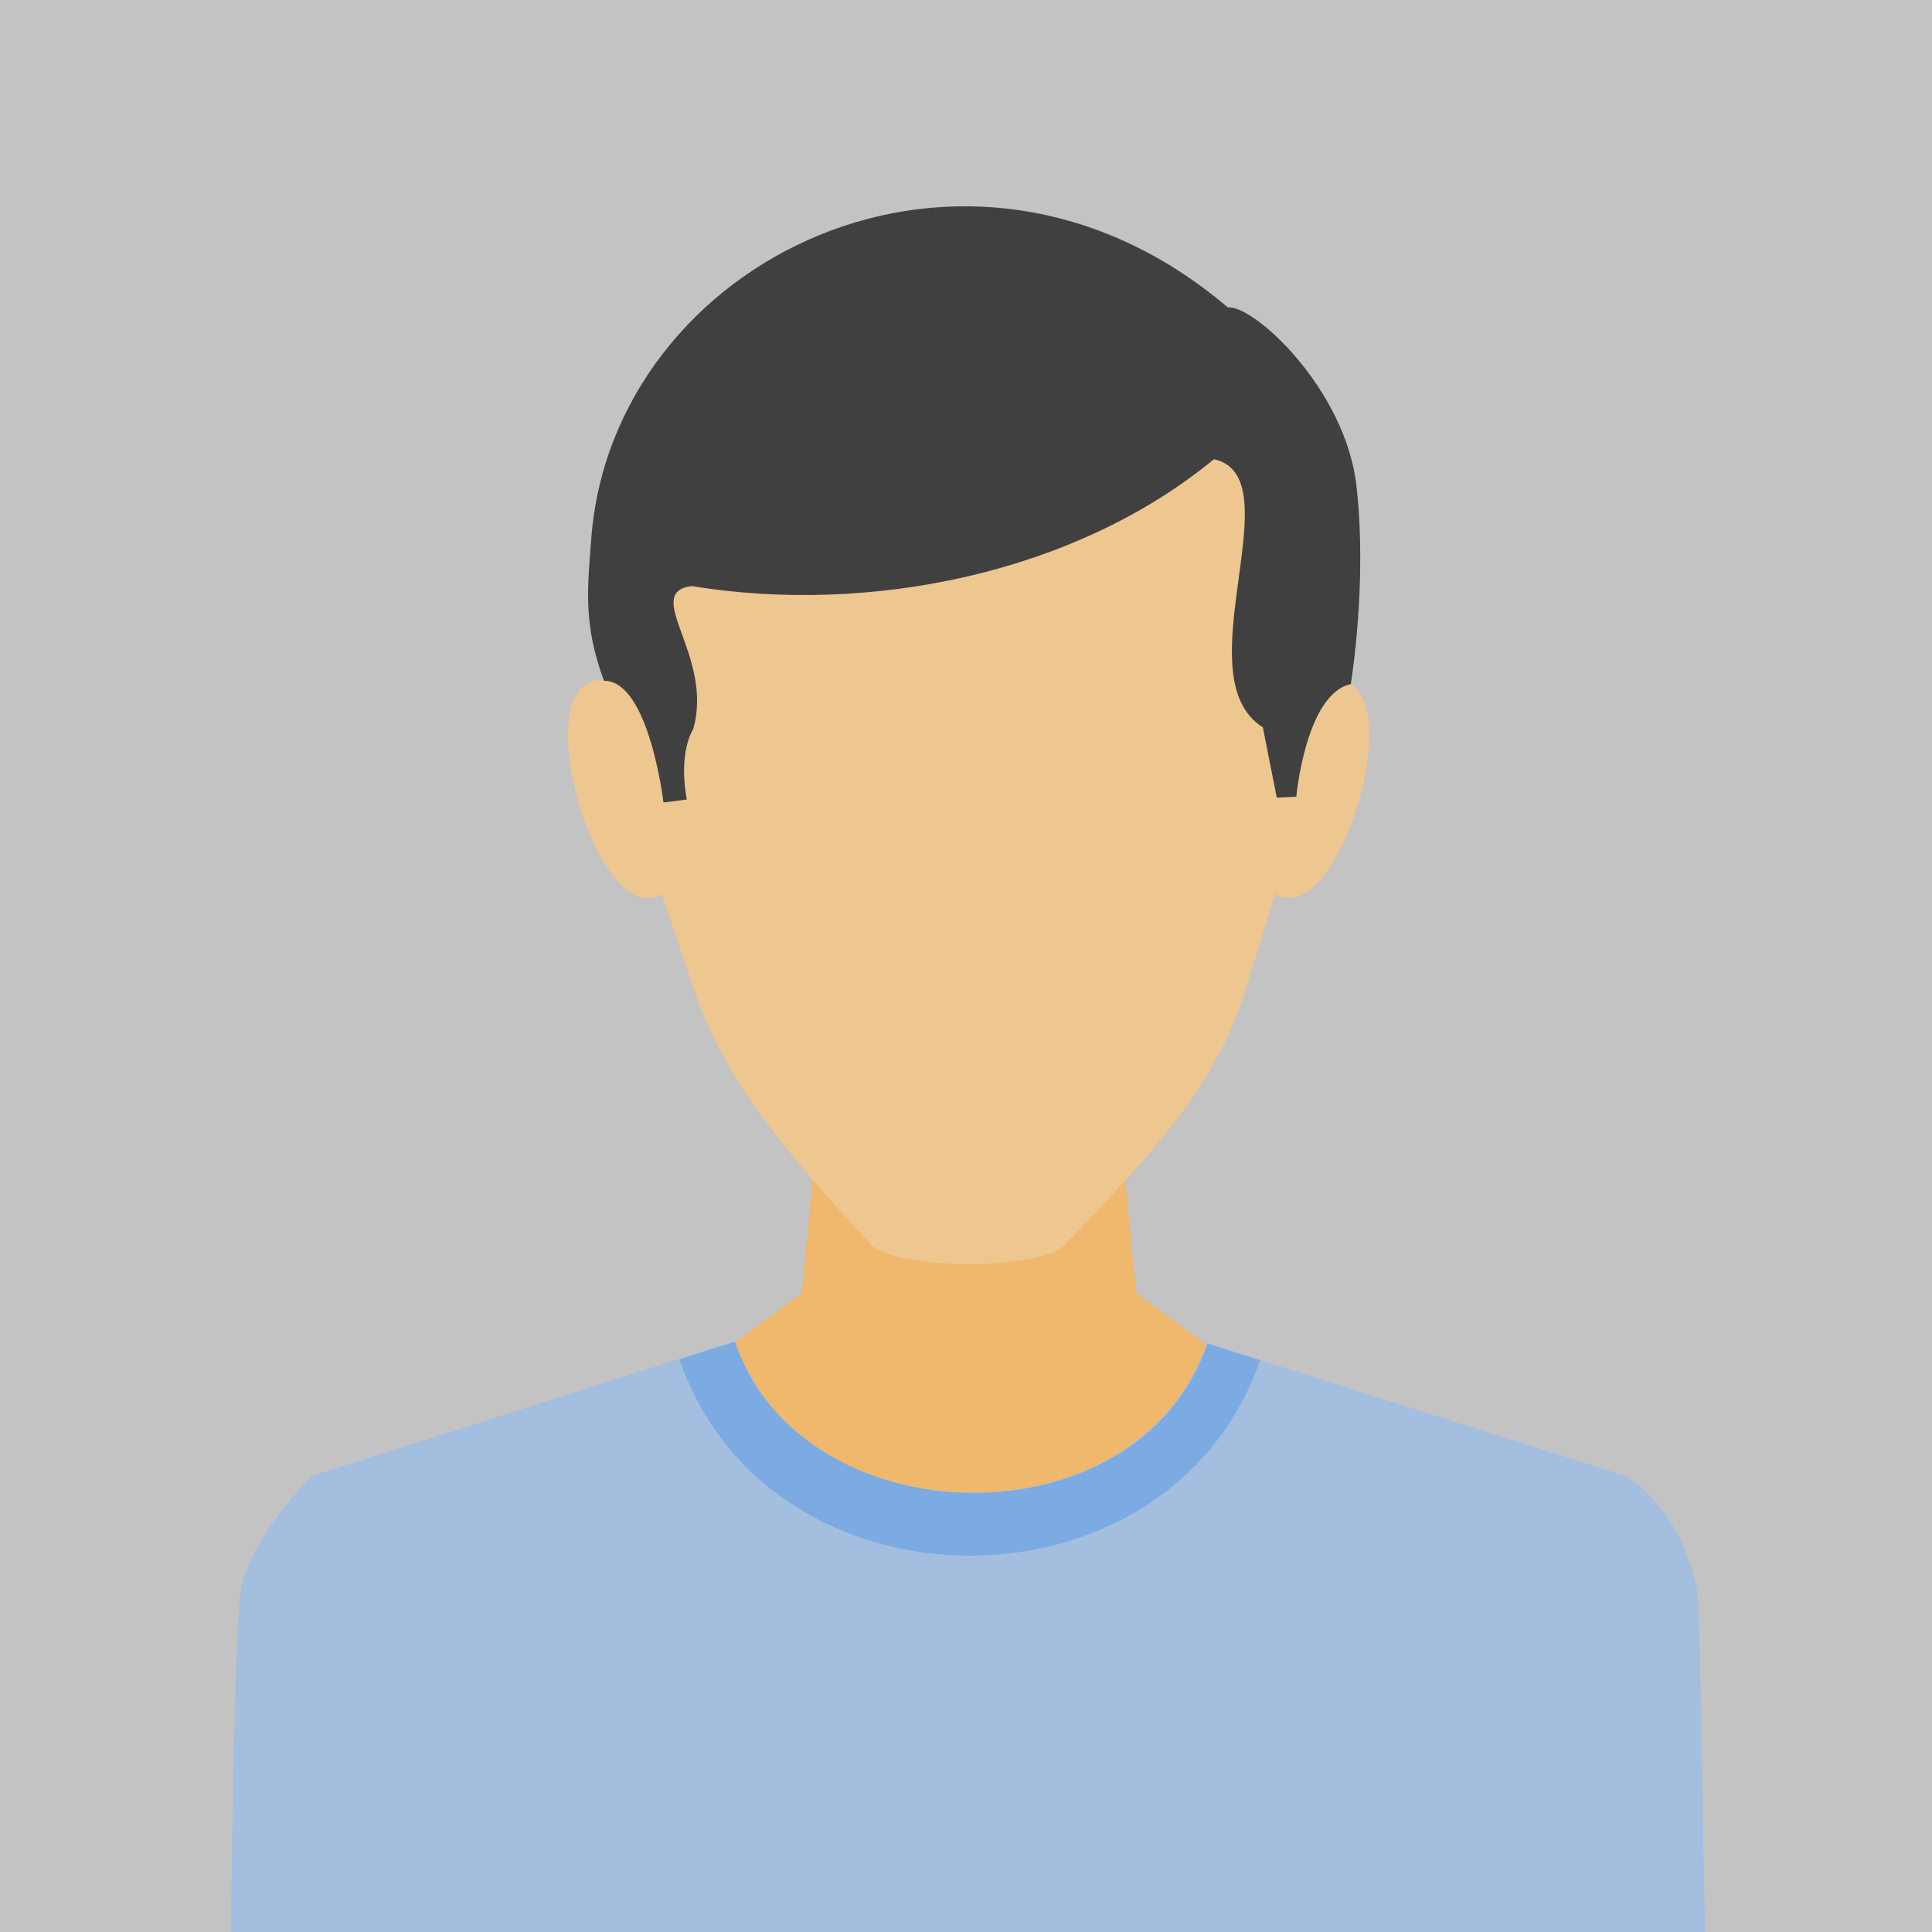 <svg xmlns="http://www.w3.org/2000/svg" width="360" height="360" viewBox="0 0 360 360">
    <defs>
        <clipPath id="wp473a7nia">
            <path data-name="Rectangle 10493" transform="translate(24 112)" style="fill:#ccc" d="M0 0h360v360H0z"/>
        </clipPath>
    </defs>
    <g data-name="Group 75294">
        <g data-name="Mask Group 75183" transform="translate(-24 -112)" style="clip-path:url(#wp473a7nia)">
            <path data-name="Rectangle 10488" transform="translate(24 112)" style="fill:#c3c3c3" d="M0 0h360v360H0z"/>
            <g data-name="Mask Group 75182">
                <g data-name="Mask Group 75185">
                    <g data-name="Group 39264">
                        <path data-name="Path 2108" d="M273.051 170.7c-3-15.756-13.25-21.4-13.25-21.4l-78.123-24.762-13.115-9.638-4.356-45.21h-53.655l-4.334 45.21-12.6 9.3-78.661 25.1s-11.218 10.77-13.25 21.4C.669 176.187.2 215.106.2 215.106l273.9.309c-.449-20.383-.507-41.801-1.049-44.715z" transform="translate(67.163 238.061)" style="fill:#efb86d"/>
                        <path data-name="Path 2110" d="M274.717 203.752c-.519-22.3-.858-60.3-1.49-63.552-3-15.756-13.25-21.4-13.25-21.4l-78.123-24.761c-12.934 37.967-75.731 36.386-88.054-.339l-78.666 25.1s-11.219 10.768-13.25 21.4C.823 145.684.326 184.655.01 203.752" transform="translate(66.99 268.248)" style="fill:#a3bede"/>
                        <path data-name="Path 2109" d="M35.51 82.16c-16.817-2.98-2.483 47.267 9.8 39.773L51.9 141.3c5.937 17.449 20.925 33.34 32.324 45.912 4.447 4.9 31.714 4.831 36.139.181 12.618-13.273 27.629-28.193 33.272-46.206l6.027-19.277c12.3 7.471 26.613-42.752 9.819-39.773C170.651 43.065 143 5.1 102.5 4.94c-40.5.158-68.146 38.125-67 77.22z" transform="translate(101.98 156.652)" style="fill:#eec68f"/>
                        <path data-name="Path 2111" d="M148.72 18.849c4.763-.542 21.918 15.124 23.972 33.294s-1.061 36.883-1.061 36.883c-8.4 1.828-10.158 20.992-10.158 20.992l-3.634.158-2.6-13.092c-15.056-9.435 5.937-46.7-9.119-49.953-25.751 21.22-63.988 29.075-97.328 23.635-9.368 1.241 4.244 13.069.293 26.681-2.912 5.079-1.174 13.092-1.174 13.092l-4.356.542s-2.686-22.754-11.083-22.663c-3.882-10.5-3.092-17.133-2.37-26.5 3.928-51.94 69.907-84.534 118.618-43.069z" transform="translate(104.071 150.441)" style="fill:#404040"/>
                        <path data-name="Path 2112" d="M145.227 97.161c-16.862 48.689-91.486 48.508-108.167-.135L47.4 93.73c12.347 36.725 75.121 38.305 88.055.339l9.774 3.092z" transform="translate(113.563 268.285)" style="fill:#7babe2"/>
                    </g>
                </g>
            </g>
        </g>
    </g>
</svg>
